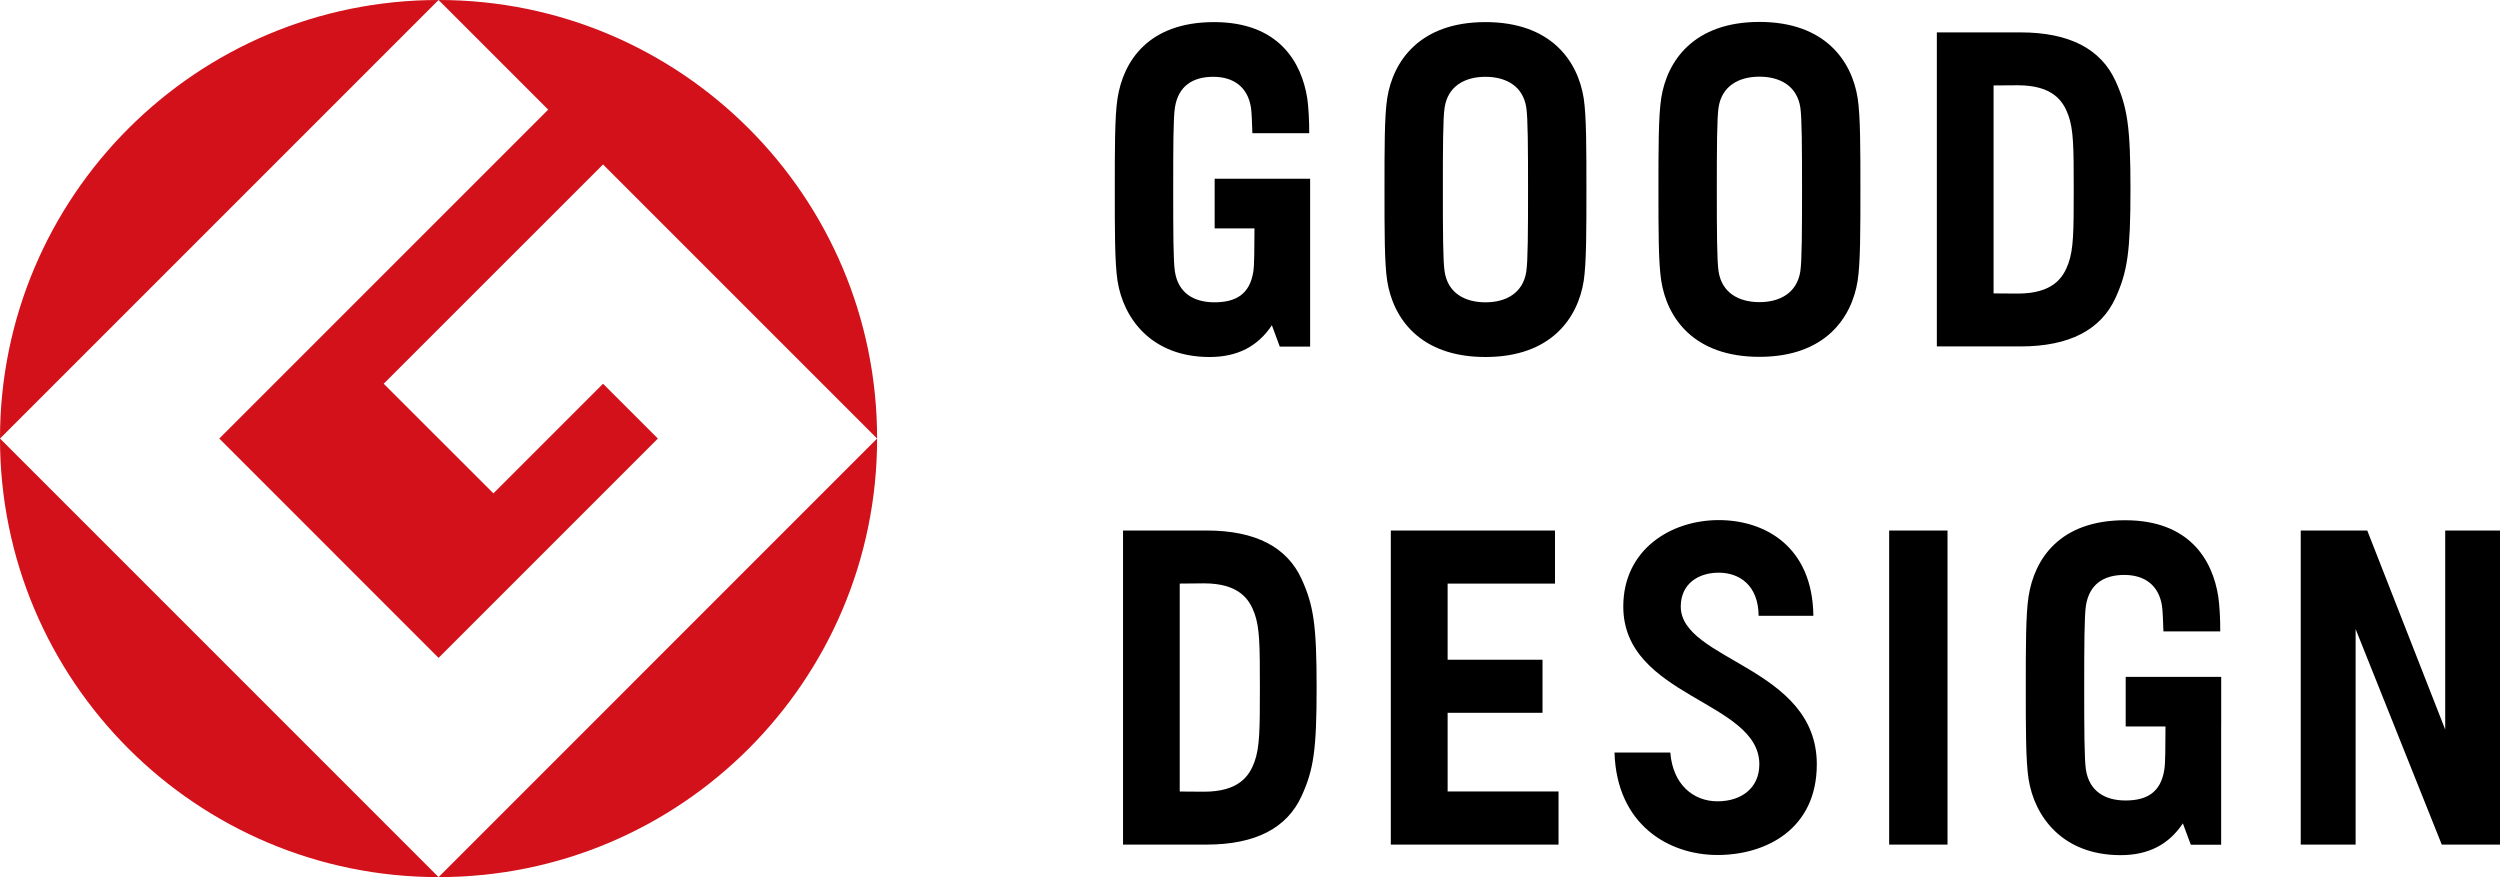 <?xml version="1.0" encoding="utf-8"?>
<!-- Generator: Adobe Illustrator 26.5.0, SVG Export Plug-In . SVG Version: 6.00 Build 0)  -->
<svg version="1.1" id="レイヤー_1" xmlns="http://www.w3.org/2000/svg" xmlns:xlink="http://www.w3.org/1999/xlink" x="0px"
	 y="0px" viewBox="0 0 404 141.741" style="enable-background:new 0 0 404 141.741;" xml:space="preserve">
<style type="text/css">
	.st0{fill:#D2111A;}
</style>
<g>
	<g>
		<path d="M196.29,36.905h6.437c-0.035,3.315-0.007,5.846-0.192,6.993
			c-0.563,3.615-2.787,4.955-6.273,4.955c-3.364,0-5.86-1.519-6.394-4.955
			c-0.271-1.69-0.278-6.601-0.278-13.266c0-6.659,0.007-11.577,0.278-13.259
			c0.535-3.436,2.837-4.962,6.202-4.962c3.286,0,5.568,1.668,6.088,4.976
			c0.107,0.72,0.185,2.566,0.228,4.142h9.182
			c0.022-1.868-0.121-4.363-0.314-5.639c-0.92-5.831-4.605-12.318-15.056-12.318
			c-10.622,0-14.664,6.302-15.605,12.318c-0.456,2.909-0.442,8.283-0.442,14.742
			c0,6.466-0.014,11.834,0.442,14.756c0.948,6.074,5.482,12.304,14.877,12.304
			c4.562,0,7.82-1.761,10.066-5.133l1.276,3.45h4.904v-19.105v-8.02h-15.427
			V36.905L196.29,36.905z M240.046,3.571c-10.615,0-14.927,6.302-15.876,12.318
			c-0.449,2.909-0.435,8.283-0.435,14.742c0,6.466-0.014,11.834,0.435,14.756
			c0.948,6.003,5.261,12.304,15.876,12.304c10.629,0,14.935-6.302,15.883-12.304
			c0.442-2.922,0.435-8.29,0.435-14.756c0-6.459,0.007-11.834-0.435-14.742
			C254.981,9.873,250.675,3.571,240.046,3.571L240.046,3.571z M246.647,43.899
			c-0.527,3.436-3.236,4.955-6.601,4.955c-3.358,0-6.067-1.519-6.594-4.955
			c-0.271-1.69-0.285-6.601-0.285-13.266c0-6.659,0.014-11.577,0.285-13.259
			c0.527-3.436,3.236-4.962,6.594-4.962c3.365,0,6.074,1.525,6.601,4.962
			c0.264,1.682,0.285,6.601,0.285,13.259
			C246.932,37.297,246.911,42.209,246.647,43.899L246.647,43.899z M284.323,3.543
			c-10.622,0-14.935,6.309-15.869,12.311c-0.456,2.916-0.449,8.291-0.449,14.757
			c0,6.459-0.007,11.834,0.449,14.742c0.934,6.017,5.247,12.311,15.869,12.311
			c10.615,0,14.927-6.295,15.876-12.311c0.449-2.909,0.442-8.284,0.442-14.742
			c0-6.466,0.007-11.841-0.442-14.757C299.25,9.852,294.938,3.543,284.323,3.543
			L284.323,3.543z M290.931,43.87c-0.542,3.436-3.251,4.954-6.608,4.954
			c-3.358,0-6.067-1.518-6.601-4.954c-0.264-1.69-0.285-6.601-0.285-13.259
			c0-6.665,0.021-11.584,0.285-13.267c0.535-3.436,3.244-4.954,6.601-4.954
			c3.358,0,6.066,1.518,6.608,4.954c0.257,1.683,0.278,6.601,0.278,13.267
			C291.209,37.269,291.188,42.181,290.931,43.87L290.931,43.87z M326.482,5.233
			h-13.488v50.75h13.488c7.97,0,13.024-2.695,15.384-7.842
			c1.939-4.263,2.417-7.492,2.417-17.529c0-10.044-0.477-13.267-2.417-17.529
			C339.506,7.927,334.452,5.233,326.482,5.233L326.482,5.233z M334.238,42.608
			c-0.827,2.281-2.495,4.833-8.17,4.833l-3.907-0.028V13.808l3.907-0.028
			c5.674,0,7.343,2.545,8.17,4.826c0.848,2.345,0.877,5.14,0.877,12.005
			C335.115,37.469,335.087,40.27,334.238,42.608L334.238,42.608z"/>
		<path d="M343.513,117.396h6.43c-0.028,3.322,0,5.845-0.192,6.993
			c-0.563,3.621-2.781,4.969-6.273,4.969c-3.358,0-5.853-1.526-6.394-4.969
			c-0.257-1.683-0.278-6.587-0.278-13.252c0-6.672,0.022-11.584,0.278-13.267
			c0.542-3.436,2.837-4.961,6.209-4.961c3.279,0,5.568,1.668,6.081,4.983
			c0.114,0.713,0.192,2.566,0.235,4.142h9.182
			c0.022-1.875-0.121-4.37-0.321-5.646c-0.912-5.831-4.598-12.318-15.056-12.318
			c-10.615,0-14.664,6.302-15.598,12.318c-0.456,2.909-0.449,8.283-0.449,14.749
			c0,6.459-0.007,11.834,0.449,14.742c0.948,6.081,5.475,12.311,14.878,12.311
			c4.555,0,7.813-1.761,10.058-5.133l1.283,3.45h4.904v-19.112h0.007v-8.013
			h-15.434V117.396L343.513,117.396z M233.937,115.193h15.334v-8.576h-15.334V94.306
			h17.351v-8.576h-26.533v50.756h27.104v-8.583h-17.922V115.193L233.937,115.193z
			 M305.288,136.487h9.431V85.73h-9.431V136.487L305.288,136.487z M395.146,85.73
			v32.165l-12.597-32.165h-10.75v50.756h8.868V101.656l13.922,34.831H404V85.73
			H395.146L395.146,85.73z M194.971,85.73h-13.488v50.756h13.488
			c7.963,0,13.024-2.702,15.37-7.856c1.946-4.256,2.424-7.478,2.424-17.516
			c0-10.052-0.477-13.274-2.424-17.536C207.996,88.432,202.934,85.73,194.971,85.73
			L194.971,85.73z M202.727,123.106c-0.834,2.281-2.502,4.833-8.17,4.833
			l-3.913-0.028V94.306l3.913-0.036c5.668,0,7.336,2.559,8.17,4.841
			c0.841,2.338,0.87,5.14,0.87,12.005
			C203.597,117.966,203.569,120.768,202.727,123.106L202.727,123.106z M271.612,98.013
			c0-3.6,2.752-5.468,6.138-5.468c3.315,0,6.402,2.01,6.444,6.965h8.847
			c-0.128-11.256-7.892-15.463-15.291-15.463c-7.763,0-15.427,4.776-15.427,13.965
			c0,14.699,21.985,15.213,21.985,25.499c0,3.835-2.894,5.981-6.758,5.981
			c-3.892,0-7.221-2.695-7.628-7.885h-9.018c0.349,11.649,8.74,16.56,16.645,16.56
			c7.82,0,16.047-4.163,16.047-14.657
			C293.597,107.751,271.612,106.781,271.612,98.013L271.612,98.013z"/>
	</g>
	<g>
		<path class="st0" d="M0,70.867L70.874,0C31.737,0,0,31.73,0,70.867L0,70.867z"/>
		<path class="st0" d="M70.874,141.741L0,70.867C0,110.011,31.737,141.741,70.874,141.741
			L70.874,141.741z"/>
		<path class="st0" d="M35.437,70.867l35.437,35.444l35.437-35.444l-8.861-8.854
			L79.735,79.728L62.006,62.013l35.444-35.437l44.291,44.291
			C141.741,31.73,110.018,0,70.874,0l17.715,17.722L35.437,70.867L35.437,70.867z"/>
		<path class="st0" d="M70.874,141.741c39.144,0,70.867-31.73,70.867-70.874L70.874,141.741
			L70.874,141.741z"/>
	</g>
</g>
</svg>
